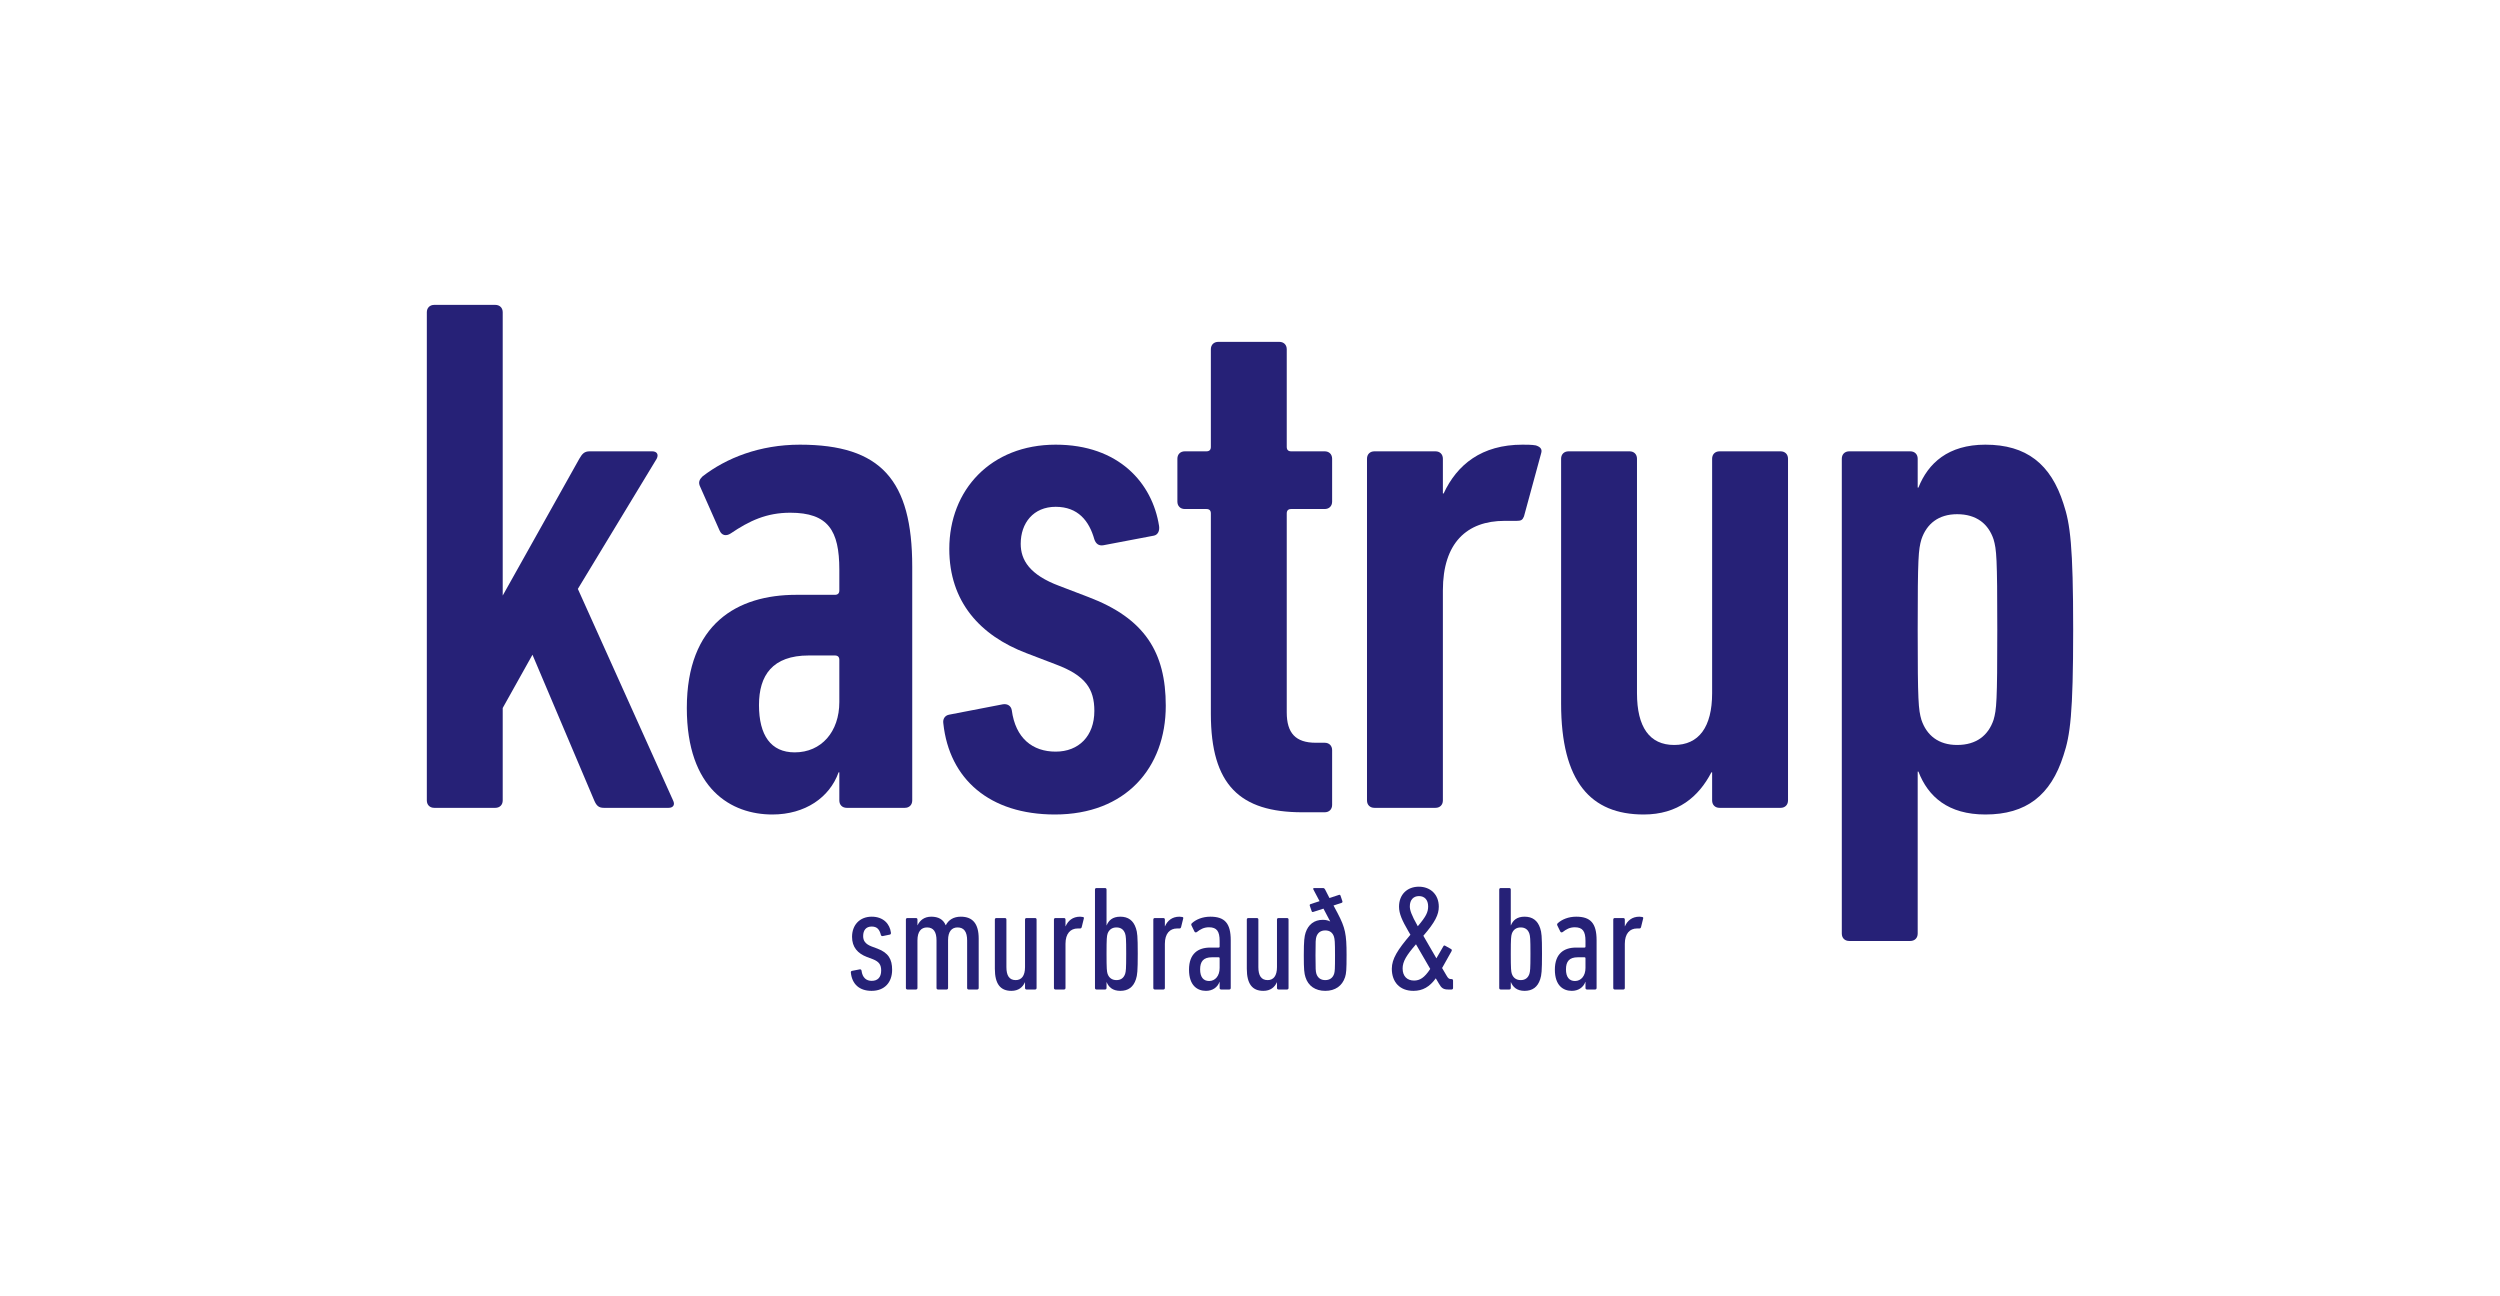 <svg viewBox="0 0 328 170" fill="none" xmlns="http://www.w3.org/2000/svg">
<rect width="328" height="170" fill="white"/>
<path d="M87.721 105.989C88.307 105.989 88.6 105.601 88.307 105.018L75.814 77.264L86.159 60.185C86.452 59.603 86.159 59.214 85.574 59.214H77.375C76.692 59.214 76.399 59.505 76.009 60.185L65.956 78.138V40.97C65.956 40.388 65.565 40 64.98 40H56.976C56.39 40 56 40.388 56 40.97V105.018C56 105.601 56.39 105.989 56.976 105.989H64.98C65.565 105.989 65.956 105.601 65.956 105.018V92.888L69.86 85.901L77.961 105.018C78.254 105.698 78.546 105.989 79.23 105.989H87.721Z" fill="#262177"/>
<path d="M118.709 105.989C119.294 105.989 119.685 105.601 119.685 105.018V74.353C119.685 62.999 115.586 58.341 104.947 58.341C99.676 58.341 95.284 60.088 92.161 62.514C91.77 62.902 91.575 63.29 91.868 63.872L94.406 69.598C94.698 70.277 95.284 70.374 95.87 69.986C98.31 68.336 100.555 67.269 103.678 67.269C108.656 67.269 110.12 69.598 110.12 74.741V77.458C110.12 77.847 109.925 78.041 109.534 78.041H104.459C96.748 78.041 90.111 81.825 90.111 92.888C90.111 103.563 95.967 106.862 101.335 106.862C105.63 106.862 108.851 104.63 110.022 101.331H110.12V105.018C110.12 105.601 110.51 105.989 111.096 105.989H118.709ZM104.263 98.711C101.14 98.711 99.579 96.479 99.579 92.5C99.579 88.618 101.335 85.998 106.118 85.998H109.534C109.925 85.998 110.12 86.192 110.12 86.58V92.112C110.12 95.993 107.777 98.711 104.263 98.711Z" fill="#262177"/>
<path d="M138.406 106.862C147.679 106.862 152.949 100.749 152.949 92.597C152.949 85.61 150.217 81.146 142.799 78.332L138.992 76.876C135.088 75.421 133.917 73.48 133.917 71.345C133.917 68.627 135.576 66.493 138.504 66.493C141.432 66.493 142.896 68.336 143.579 70.762C143.775 71.345 144.165 71.636 144.751 71.539L151.388 70.277C151.876 70.18 152.169 69.695 152.071 69.016C151.193 63.387 146.8 58.341 138.504 58.341C130.013 58.341 124.547 64.261 124.547 72.024C124.547 78.914 128.549 83.378 134.698 85.707L138.504 87.163C142.408 88.618 143.579 90.365 143.579 93.276C143.579 96.576 141.53 98.614 138.504 98.614C135.478 98.614 133.233 96.867 132.745 93.179C132.648 92.597 132.16 92.306 131.574 92.403L124.547 93.761C123.961 93.859 123.668 94.344 123.766 94.926C124.547 102.204 129.817 106.862 138.406 106.862Z" fill="#262177"/>
<path d="M173.799 106.571C174.384 106.571 174.775 106.183 174.775 105.601V98.419C174.775 97.837 174.384 97.449 173.799 97.449H172.627C169.992 97.449 168.821 96.188 168.821 93.47V67.366C168.821 66.978 169.016 66.784 169.406 66.784H173.799C174.384 66.784 174.775 66.395 174.775 65.813V60.185C174.775 59.603 174.384 59.214 173.799 59.214H169.406C169.016 59.214 168.821 59.02 168.821 58.632V45.822C168.821 45.24 168.43 44.852 167.845 44.852H159.841C159.256 44.852 158.865 45.24 158.865 45.822V58.632C158.865 59.02 158.67 59.214 158.28 59.214H155.449C154.863 59.214 154.473 59.603 154.473 60.185V65.813C154.473 66.395 154.863 66.784 155.449 66.784H158.28C158.67 66.784 158.865 66.978 158.865 67.366V93.664C158.865 102.981 162.672 106.571 170.87 106.571H173.799Z" fill="#262177"/>
<path d="M188.33 105.989C188.916 105.989 189.306 105.601 189.306 105.018V77.458C189.306 71.248 192.429 68.336 197.407 68.336H198.969C199.554 68.336 199.75 68.239 199.945 67.754L202.19 59.505C202.385 58.923 202.092 58.632 201.507 58.438C201.018 58.341 200.238 58.341 199.75 58.341C194.381 58.341 191.161 60.961 189.404 64.746H189.306V60.185C189.306 59.603 188.916 59.214 188.33 59.214H180.327C179.741 59.214 179.35 59.603 179.35 60.185V105.018C179.35 105.601 179.741 105.989 180.327 105.989H188.33Z" fill="#262177"/>
<path d="M233.61 105.989C234.196 105.989 234.587 105.601 234.587 105.018V60.185C234.587 59.603 234.196 59.214 233.61 59.214H225.607C225.021 59.214 224.631 59.603 224.631 60.185V90.947C224.631 95.411 222.874 97.74 219.653 97.74C216.432 97.74 214.773 95.411 214.773 90.947V60.185C214.773 59.603 214.383 59.214 213.797 59.214H205.793C205.208 59.214 204.817 59.603 204.817 60.185V92.306C204.817 102.592 208.722 106.862 215.651 106.862C220.141 106.862 222.874 104.533 224.533 101.331H224.631V105.018C224.631 105.601 225.021 105.989 225.607 105.989H233.61Z" fill="#262177"/>
<path d="M250.625 123.456C251.21 123.456 251.601 123.068 251.601 122.486V101.234H251.698C252.967 104.533 255.603 106.862 260.483 106.862C265.851 106.862 269.072 104.339 270.731 99.099C271.61 96.479 272 93.664 272 82.602C272 71.636 271.61 68.725 270.731 66.104C269.072 60.864 265.851 58.341 260.483 58.341C255.603 58.341 252.967 60.767 251.698 63.969H251.601V60.185C251.601 59.603 251.21 59.214 250.625 59.214H242.621C242.036 59.214 241.645 59.603 241.645 60.185V122.486C241.645 123.068 242.036 123.456 242.621 123.456H250.625ZM262.044 82.602C262.044 92.112 261.947 93.082 261.556 94.441C260.873 96.479 259.312 97.74 256.774 97.74C254.334 97.74 252.772 96.479 252.089 94.441C251.698 93.082 251.601 92.112 251.601 82.602C251.601 73.091 251.698 72.121 252.089 70.762C252.772 68.725 254.334 67.463 256.774 67.463C259.312 67.463 260.873 68.725 261.556 70.762C261.947 72.121 262.044 73.091 262.044 82.602Z" fill="#262177"/>
<path d="M114.349 130C116.082 130 117.047 128.864 117.047 127.239C117.047 125.869 116.574 125.007 115.117 124.459L114.329 124.166C113.483 123.833 113.246 123.382 113.246 122.815C113.246 122.051 113.62 121.562 114.369 121.562C115.097 121.562 115.393 121.973 115.57 122.658C115.609 122.775 115.688 122.834 115.806 122.815L116.751 122.619C116.85 122.599 116.909 122.501 116.889 122.364C116.751 121.248 115.924 120.269 114.369 120.269C112.774 120.269 111.789 121.385 111.789 122.912C111.789 124.263 112.518 125.086 113.739 125.556L114.526 125.849C115.353 126.182 115.609 126.593 115.609 127.337C115.609 128.238 115.137 128.688 114.369 128.688C113.68 128.688 113.148 128.297 113.03 127.337C113.01 127.22 112.912 127.161 112.793 127.181L111.789 127.376C111.671 127.396 111.612 127.494 111.632 127.611C111.789 129.139 112.774 130 114.349 130Z" fill="#262177"/>
<path d="M128.208 129.824C128.326 129.824 128.405 129.745 128.405 129.628V123.147C128.405 121.19 127.617 120.269 126.061 120.269C125.096 120.269 124.447 120.7 124.092 121.385H124.072C123.757 120.622 123.108 120.269 122.182 120.269C121.256 120.269 120.685 120.759 120.39 121.385H120.37V120.641C120.37 120.524 120.292 120.446 120.173 120.446H119.051C118.933 120.446 118.854 120.524 118.854 120.641V129.628C118.854 129.745 118.933 129.824 119.051 129.824H120.173C120.292 129.824 120.37 129.745 120.37 129.628V123.382C120.37 122.227 120.843 121.679 121.631 121.679C122.477 121.679 122.871 122.266 122.871 123.382V129.628C122.871 129.745 122.95 129.824 123.068 129.824H124.191C124.309 129.824 124.387 129.745 124.387 129.628V123.343C124.387 122.227 124.86 121.679 125.628 121.679C126.475 121.679 126.888 122.247 126.888 123.382V129.628C126.888 129.745 126.967 129.824 127.085 129.824H128.208Z" fill="#262177"/>
<path d="M135.803 129.824C135.921 129.824 135.999 129.745 135.999 129.628V120.641C135.999 120.524 135.921 120.446 135.803 120.446H134.68C134.562 120.446 134.483 120.524 134.483 120.641V126.887C134.483 128.023 134.03 128.59 133.262 128.59C132.416 128.59 132.041 128.003 132.041 126.887V120.641C132.041 120.524 131.963 120.446 131.844 120.446H130.722C130.604 120.446 130.525 120.524 130.525 120.641V127.102C130.525 129.099 131.254 130 132.691 130C133.636 130 134.188 129.511 134.463 128.884H134.483V129.628C134.483 129.745 134.562 129.824 134.68 129.824H135.803Z" fill="#262177"/>
<path d="M139.596 129.824C139.714 129.824 139.793 129.745 139.793 129.628V123.833C139.793 122.462 140.463 121.816 141.388 121.816H141.684C141.802 121.816 141.88 121.777 141.92 121.64L142.196 120.524C142.235 120.406 142.196 120.328 142.077 120.309C141.999 120.289 141.821 120.269 141.703 120.269C140.738 120.269 140.128 120.798 139.813 121.522H139.793V120.641C139.793 120.524 139.714 120.446 139.596 120.446H138.474C138.356 120.446 138.277 120.524 138.277 120.641V129.628C138.277 129.745 138.356 129.824 138.474 129.824H139.596Z" fill="#262177"/>
<path d="M146.989 130C148.013 130 148.702 129.511 149.037 128.473C149.214 127.925 149.274 127.435 149.274 125.125C149.274 122.815 149.214 122.325 149.037 121.797C148.702 120.759 148.013 120.269 146.989 120.269C145.965 120.269 145.453 120.759 145.197 121.405H145.178V116.706C145.178 116.589 145.099 116.51 144.981 116.51H143.858C143.74 116.51 143.661 116.589 143.661 116.706V129.628C143.661 129.745 143.74 129.824 143.858 129.824H144.981C145.099 129.824 145.178 129.745 145.178 129.628V128.864H145.197C145.453 129.491 145.965 130 146.989 130ZM146.477 128.59C145.887 128.59 145.493 128.277 145.315 127.768C145.217 127.435 145.178 127.181 145.178 125.125C145.178 123.089 145.217 122.834 145.315 122.501C145.493 121.992 145.887 121.679 146.477 121.679C147.068 121.679 147.442 121.973 147.619 122.501C147.718 122.834 147.757 123.089 147.757 125.125C147.757 127.181 147.718 127.435 147.619 127.768C147.442 128.297 147.068 128.59 146.477 128.59Z" fill="#262177"/>
<path d="M152.634 129.824C152.753 129.824 152.831 129.745 152.831 129.628V123.833C152.831 122.462 153.501 121.816 154.426 121.816H154.722C154.84 121.816 154.919 121.777 154.958 121.64L155.234 120.524C155.273 120.406 155.234 120.328 155.116 120.309C155.037 120.289 154.86 120.269 154.741 120.269C153.777 120.269 153.166 120.798 152.851 121.522H152.831V120.641C152.831 120.524 152.753 120.446 152.634 120.446H151.512C151.394 120.446 151.315 120.524 151.315 120.641V129.628C151.315 129.745 151.394 129.824 151.512 129.824H152.634Z" fill="#262177"/>
<path d="M161.276 129.824C161.395 129.824 161.473 129.745 161.473 129.628V123.363C161.473 121.131 160.686 120.269 158.795 120.269C157.791 120.269 156.924 120.622 156.373 121.131C156.275 121.229 156.275 121.327 156.334 121.444L156.708 122.208C156.767 122.345 156.905 122.364 157.023 122.286C157.476 121.934 157.929 121.659 158.618 121.659C159.642 121.659 160.016 122.188 160.016 123.441V124.205C160.016 124.283 159.977 124.322 159.898 124.322H158.776C157.2 124.322 155.999 125.105 155.999 127.22C155.999 129.315 157.102 130 158.224 130C159.071 130 159.74 129.55 159.996 128.825H160.016V129.628C160.016 129.745 160.095 129.824 160.213 129.824H161.276ZM158.638 128.708C157.889 128.708 157.456 128.199 157.456 127.181C157.456 126.143 157.889 125.595 159.012 125.595H159.898C159.977 125.595 160.016 125.634 160.016 125.712V127.004C160.016 128.023 159.445 128.708 158.638 128.708Z" fill="#262177"/>
<path d="M168.86 129.824C168.978 129.824 169.057 129.745 169.057 129.628V120.641C169.057 120.524 168.978 120.446 168.86 120.446H167.737C167.619 120.446 167.54 120.524 167.54 120.641V126.887C167.54 128.023 167.087 128.59 166.319 128.59C165.473 128.59 165.098 128.003 165.098 126.887V120.641C165.098 120.524 165.02 120.446 164.902 120.446H163.779C163.661 120.446 163.582 120.524 163.582 120.641V127.102C163.582 129.099 164.311 130 165.748 130C166.694 130 167.245 129.511 167.521 128.884H167.54V129.628C167.54 129.745 167.619 129.824 167.737 129.824H168.86Z" fill="#262177"/>
<path d="M175.981 118.468C176.119 118.429 176.158 118.351 176.119 118.233L175.883 117.528C175.843 117.411 175.784 117.372 175.666 117.411L174.426 117.822L173.855 116.706C173.776 116.569 173.697 116.51 173.579 116.51H172.417C172.299 116.51 172.259 116.589 172.319 116.706L173.126 118.233L171.984 118.605C171.846 118.644 171.807 118.723 171.846 118.84L172.082 119.525C172.122 119.643 172.181 119.682 172.299 119.643L173.638 119.212L174.524 120.896H174.504C174.327 120.778 173.953 120.681 173.559 120.681C172.437 120.681 171.649 121.287 171.295 122.364C171.137 122.873 171.058 123.382 171.058 125.34C171.058 127.259 171.117 127.69 171.275 128.199C171.629 129.354 172.575 130 173.874 130C175.174 130 176.099 129.354 176.474 128.199C176.631 127.69 176.67 127.259 176.67 125.262C176.67 122.56 176.493 121.718 175.509 119.839L174.957 118.801L175.981 118.468ZM173.874 128.59C173.283 128.59 172.89 128.297 172.712 127.768C172.614 127.435 172.594 127.181 172.594 125.34C172.594 123.461 172.614 123.226 172.712 122.893C172.89 122.364 173.283 122.071 173.874 122.071C174.445 122.071 174.839 122.345 175.016 122.893C175.115 123.226 175.154 123.519 175.154 125.34C175.154 127.181 175.134 127.435 175.036 127.768C174.859 128.297 174.465 128.59 173.874 128.59Z" fill="#262177"/>
<path d="M182.607 127.102C182.607 128.845 183.65 130 185.442 130C186.663 130 187.569 129.471 188.376 128.355L188.79 129.06C189.125 129.648 189.381 129.824 190.011 129.824H190.444C190.562 129.824 190.641 129.745 190.641 129.628V128.649C190.641 128.532 190.562 128.453 190.444 128.453H190.365C190.129 128.453 189.991 128.375 189.755 127.944L189.203 127.004L190.444 124.792C190.503 124.675 190.483 124.577 190.385 124.518L189.617 124.087C189.499 124.009 189.42 124.048 189.361 124.166L188.455 125.732L186.742 122.775C188.298 120.974 188.77 119.995 188.77 118.958C188.77 117.352 187.668 116.334 186.151 116.334C184.635 116.334 183.552 117.352 183.552 118.958C183.552 119.878 183.965 120.778 184.773 122.168L185.048 122.638C183.394 124.577 182.607 125.791 182.607 127.102ZM186.013 121.522C185.147 119.995 184.97 119.388 184.97 118.918C184.97 118.057 185.442 117.567 186.171 117.567C186.9 117.567 187.372 118.057 187.372 118.918C187.372 119.682 187.096 120.25 186.013 121.522ZM184.024 127.063C184.024 126.143 184.536 125.321 185.777 123.891L187.648 127.122C186.88 128.297 186.269 128.649 185.521 128.649C184.615 128.649 184.024 128.081 184.024 127.063Z" fill="#262177"/>
<path d="M200.027 130C201.051 130 201.74 129.511 202.075 128.473C202.252 127.925 202.311 127.435 202.311 125.125C202.311 122.815 202.252 122.325 202.075 121.797C201.74 120.759 201.051 120.269 200.027 120.269C199.003 120.269 198.491 120.759 198.235 121.405H198.215V116.706C198.215 116.589 198.136 116.51 198.018 116.51H196.896C196.778 116.51 196.699 116.589 196.699 116.706V129.628C196.699 129.745 196.778 129.824 196.896 129.824H198.018C198.136 129.824 198.215 129.745 198.215 129.628V128.864H198.235C198.491 129.491 199.003 130 200.027 130ZM199.515 128.59C198.924 128.59 198.53 128.277 198.353 127.768C198.255 127.435 198.215 127.181 198.215 125.125C198.215 123.089 198.255 122.834 198.353 122.501C198.53 121.992 198.924 121.679 199.515 121.679C200.106 121.679 200.48 121.973 200.657 122.501C200.755 122.834 200.795 123.089 200.795 125.125C200.795 127.181 200.755 127.435 200.657 127.768C200.48 128.297 200.106 128.59 199.515 128.59Z" fill="#262177"/>
<path d="M209.276 129.824C209.394 129.824 209.473 129.745 209.473 129.628V123.363C209.473 121.131 208.685 120.269 206.794 120.269C205.79 120.269 204.924 120.622 204.372 121.131C204.274 121.229 204.274 121.327 204.333 121.444L204.707 122.208C204.766 122.345 204.904 122.364 205.022 122.286C205.475 121.934 205.928 121.659 206.617 121.659C207.641 121.659 208.015 122.188 208.015 123.441V124.205C208.015 124.283 207.976 124.322 207.897 124.322H206.775C205.199 124.322 203.998 125.105 203.998 127.22C203.998 129.315 205.101 130 206.223 130C207.07 130 207.74 129.55 207.996 128.825H208.015V129.628C208.015 129.745 208.094 129.824 208.212 129.824H209.276ZM206.637 128.708C205.889 128.708 205.455 128.199 205.455 127.181C205.455 126.143 205.889 125.595 207.011 125.595H207.897C207.976 125.595 208.015 125.634 208.015 125.712V127.004C208.015 128.023 207.444 128.708 206.637 128.708Z" fill="#262177"/>
<path d="M212.98 129.824C213.098 129.824 213.176 129.745 213.176 129.628V123.833C213.176 122.462 213.846 121.816 214.771 121.816H215.067C215.185 121.816 215.264 121.777 215.303 121.64L215.579 120.524C215.618 120.406 215.579 120.328 215.461 120.309C215.382 120.289 215.205 120.269 215.087 120.269C214.122 120.269 213.511 120.798 213.196 121.522H213.176V120.641C213.176 120.524 213.098 120.446 212.98 120.446H211.857C211.739 120.446 211.66 120.524 211.66 120.641V129.628C211.66 129.745 211.739 129.824 211.857 129.824H212.98Z" fill="#262177"/>
</svg>
